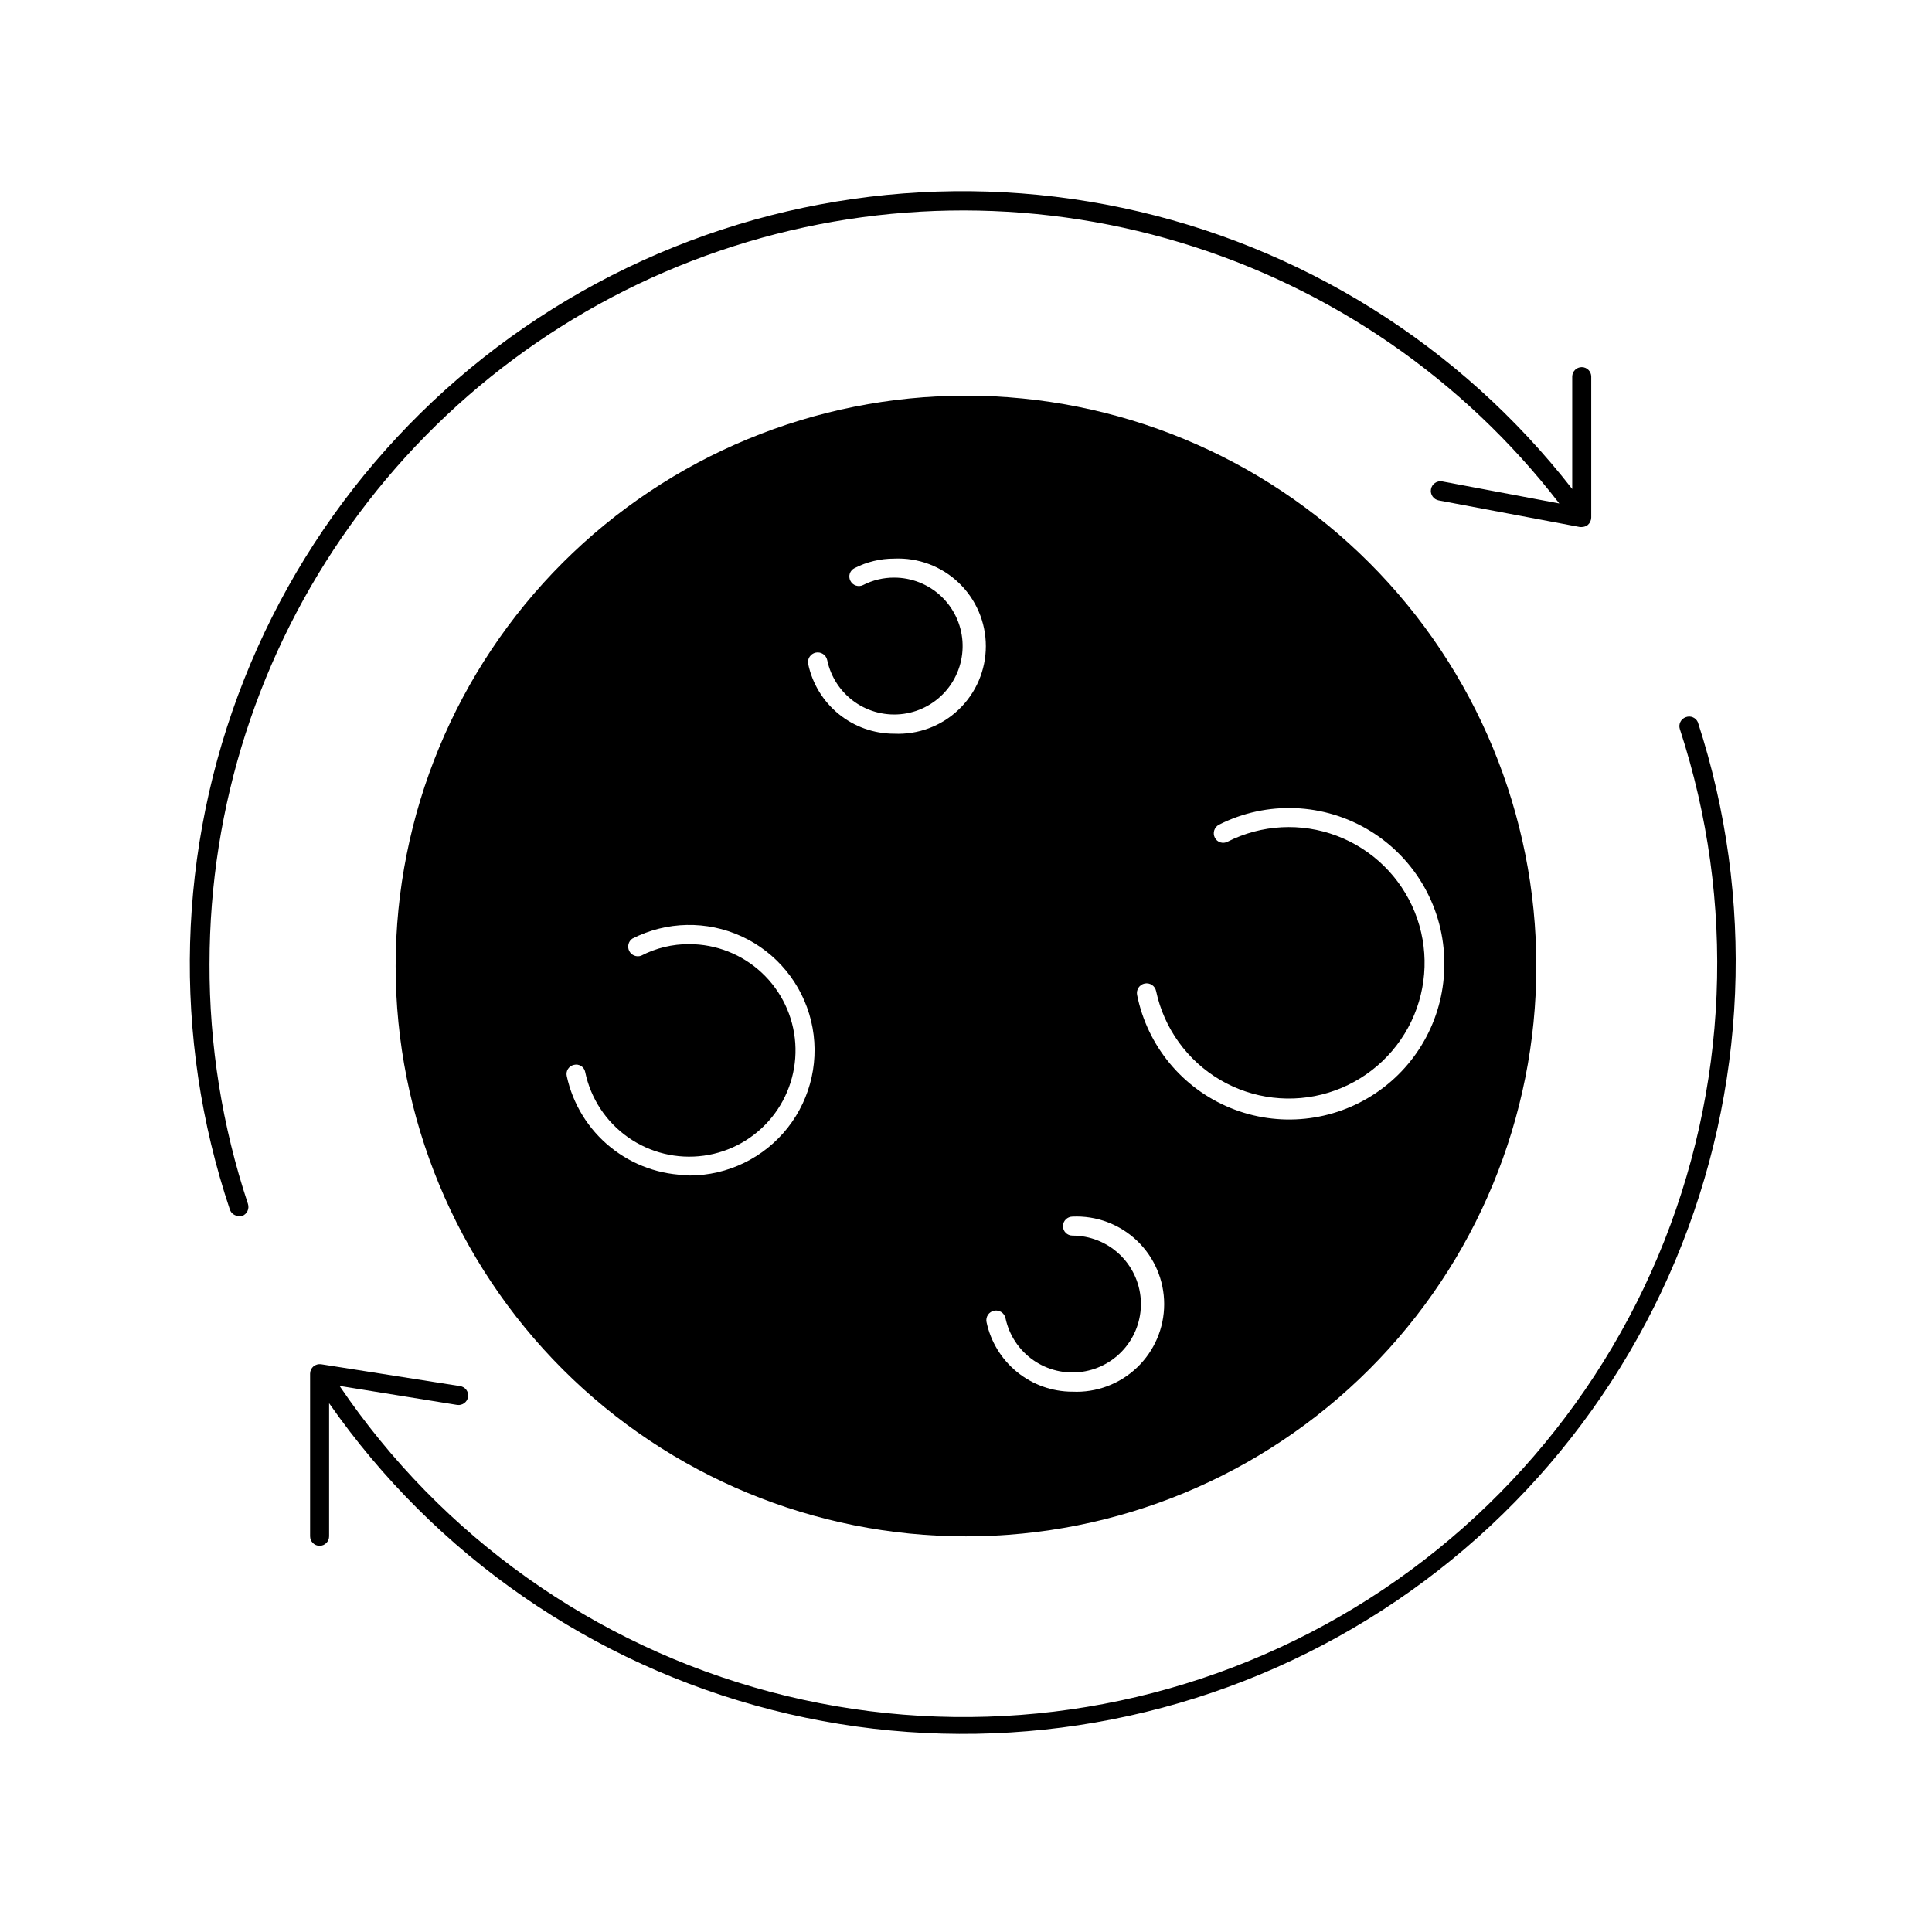 <?xml version="1.0" encoding="UTF-8"?>
<!-- Uploaded to: ICON Repo, www.iconrepo.com, Generator: ICON Repo Mixer Tools -->
<svg fill="#000000" width="800px" height="800px" version="1.1" viewBox="144 144 512 512" xmlns="http://www.w3.org/2000/svg">
 <g>
  <path d="m400 248.86c-40.086 0-78.531 15.926-106.88 44.27s-44.27 66.789-44.27 106.88 15.926 78.527 44.27 106.87c28.344 28.348 66.789 44.27 106.88 44.27s78.527-15.922 106.87-44.27c28.348-28.344 44.27-66.785 44.27-106.87s-15.922-78.531-44.27-106.88c-28.344-28.344-66.785-44.27-106.87-44.27zm-73.355 206.56c-7.594-0.016-14.953-2.625-20.855-7.402-5.902-4.773-9.992-11.426-11.59-18.848-0.148-0.648-0.031-1.328 0.328-1.891 0.363-0.559 0.934-0.949 1.586-1.082 0.648-0.164 1.34-0.051 1.902 0.312 0.562 0.363 0.949 0.945 1.07 1.602 1.453 6.988 5.508 13.16 11.34 17.273 5.832 4.113 13.008 5.859 20.078 4.883 7.07-0.973 13.508-4.598 18.008-10.137 4.5-5.535 6.731-12.578 6.242-19.695-0.492-7.121-3.668-13.789-8.883-18.656-5.219-4.871-12.09-7.574-19.227-7.574-4.438-0.023-8.809 1.031-12.746 3.074-1.215 0.426-2.555-0.109-3.141-1.254-0.586-1.145-0.234-2.547 0.82-3.281 9.059-4.621 19.734-4.836 28.973-0.586 9.238 4.254 16.016 12.504 18.398 22.391 2.379 9.887 0.098 20.316-6.191 28.309-6.289 7.988-15.895 12.656-26.062 12.664zm54.211-116.98c-5.316-0.023-10.469-1.863-14.594-5.219-4.121-3.356-6.977-8.02-8.078-13.223-0.293-1.391 0.598-2.754 1.988-3.047 1.391-0.293 2.758 0.598 3.047 1.992 0.945 4.496 3.562 8.465 7.32 11.109 3.758 2.641 8.383 3.758 12.934 3.125 4.551-0.633 8.691-2.973 11.586-6.539 2.891-3.57 4.324-8.102 4.004-12.688-0.32-4.582-2.367-8.875-5.727-12.008-3.363-3.133-7.785-4.871-12.383-4.867-2.852-0.008-5.668 0.664-8.211 1.965-1.238 0.621-2.746 0.125-3.375-1.109-0.312-0.59-0.371-1.285-0.164-1.922 0.211-0.637 0.668-1.16 1.273-1.453 3.242-1.66 6.836-2.523 10.477-2.519 6.344-0.293 12.527 2.019 17.117 6.398 4.594 4.383 7.191 10.457 7.191 16.805 0 6.344-2.598 12.418-7.191 16.801-4.59 4.383-10.773 6.695-17.117 6.398zm47.258 174.37h-0.004c-5.316-0.02-10.465-1.863-14.59-5.219s-6.977-8.02-8.078-13.219c-0.137-0.668 0-1.363 0.379-1.93 0.379-0.566 0.965-0.961 1.633-1.094 1.395-0.277 2.746 0.625 3.023 2.016 0.957 4.488 3.582 8.449 7.344 11.082 3.762 2.633 8.383 3.738 12.926 3.098 4.547-0.641 8.684-2.981 11.57-6.551 2.887-3.57 4.316-8.102 3.992-12.68-0.32-4.578-2.367-8.867-5.727-11.996-3.359-3.133-7.777-4.871-12.371-4.871-1.391 0-2.519-1.125-2.519-2.519 0.027-1.379 1.141-2.492 2.519-2.516 6.34-0.297 12.527 2.016 17.117 6.398 4.594 4.383 7.191 10.453 7.191 16.801 0 6.348-2.598 12.418-7.191 16.801-4.59 4.383-10.777 6.695-17.117 6.398zm98.645-113.56c0.105 13.758-6.676 26.66-18.074 34.367-11.395 7.711-25.891 9.211-38.625 3.992-12.73-5.215-22.008-16.457-24.719-29.945-0.133-0.668 0.004-1.363 0.383-1.93 0.379-0.566 0.965-0.961 1.633-1.094 1.391-0.277 2.746 0.625 3.023 2.016 2.102 9.855 8.242 18.379 16.926 23.496 8.684 5.113 19.113 6.352 28.754 3.41 9.641-2.941 17.602-9.793 21.953-18.883 4.348-9.094 4.684-19.59 0.926-28.941-3.762-9.352-11.27-16.695-20.703-20.246-9.43-3.551-19.918-2.984-28.91 1.566-0.586 0.316-1.277 0.383-1.914 0.184-0.633-0.199-1.164-0.648-1.465-1.242-0.633-1.242-0.164-2.762 1.059-3.426 12.754-6.457 27.941-5.836 40.125 1.645 12.18 7.477 19.613 20.738 19.629 35.031z"/>
  <path d="m590.79 334.05c-1.324 0.43-2.043 1.852-1.613 3.172 14.977 45.77 12.91 95.414-5.816 139.78-18.73 44.367-52.859 80.473-96.105 101.66-43.242 21.195-92.691 26.047-139.23 13.664-46.539-12.379-87.039-41.16-114.04-81.043l31.188 5.039c1.371 0.184 2.641-0.754 2.871-2.117 0.102-0.66-0.066-1.336-0.461-1.875-0.398-0.539-0.992-0.895-1.656-0.996l-36.828-5.793c-0.719-0.102-1.449 0.098-2.016 0.555-0.562 0.477-0.895 1.176-0.906 1.914v43.125c0 0.668 0.266 1.309 0.738 1.781s1.113 0.738 1.781 0.738 1.309-0.266 1.781-0.738 0.738-1.113 0.738-1.781v-35.266c28.094 40.273 69.719 69.113 117.3 81.262 47.574 12.152 97.934 6.805 141.89-15.066 43.965-21.875 78.605-58.812 97.613-104.09 19.008-45.273 21.113-95.871 5.938-142.57-0.531-1.223-1.922-1.816-3.172-1.359z"/>
  <path d="m199.53 399.29c0.031-41.656 13.086-82.262 37.344-116.12 24.254-33.867 58.496-59.297 97.926-72.73 39.434-13.434 82.078-14.199 121.96-2.188s75.016 36.199 100.47 69.172l-31.035-5.844c-1.391-0.25-2.723 0.672-2.973 2.066-0.25 1.391 0.676 2.719 2.066 2.973l37.434 7.055h0.453v-0.004c0.582-0.008 1.148-0.199 1.609-0.555 0.566-0.496 0.898-1.211 0.91-1.965v-37.332c0-1.391-1.129-2.519-2.519-2.519s-2.519 1.129-2.519 2.519v29.777c-29.707-38.129-71.941-64.523-119.23-74.512-47.289-9.992-96.59-2.934-139.18 19.926-42.586 22.859-75.719 60.047-93.527 104.98-17.812 44.934-19.16 94.719-3.801 140.55 0.352 1.035 1.328 1.727 2.418 1.715h0.809c1.309-0.477 2-1.906 1.562-3.227-6.82-20.551-10.258-42.074-10.18-63.73z"/>
 </g>
</svg>